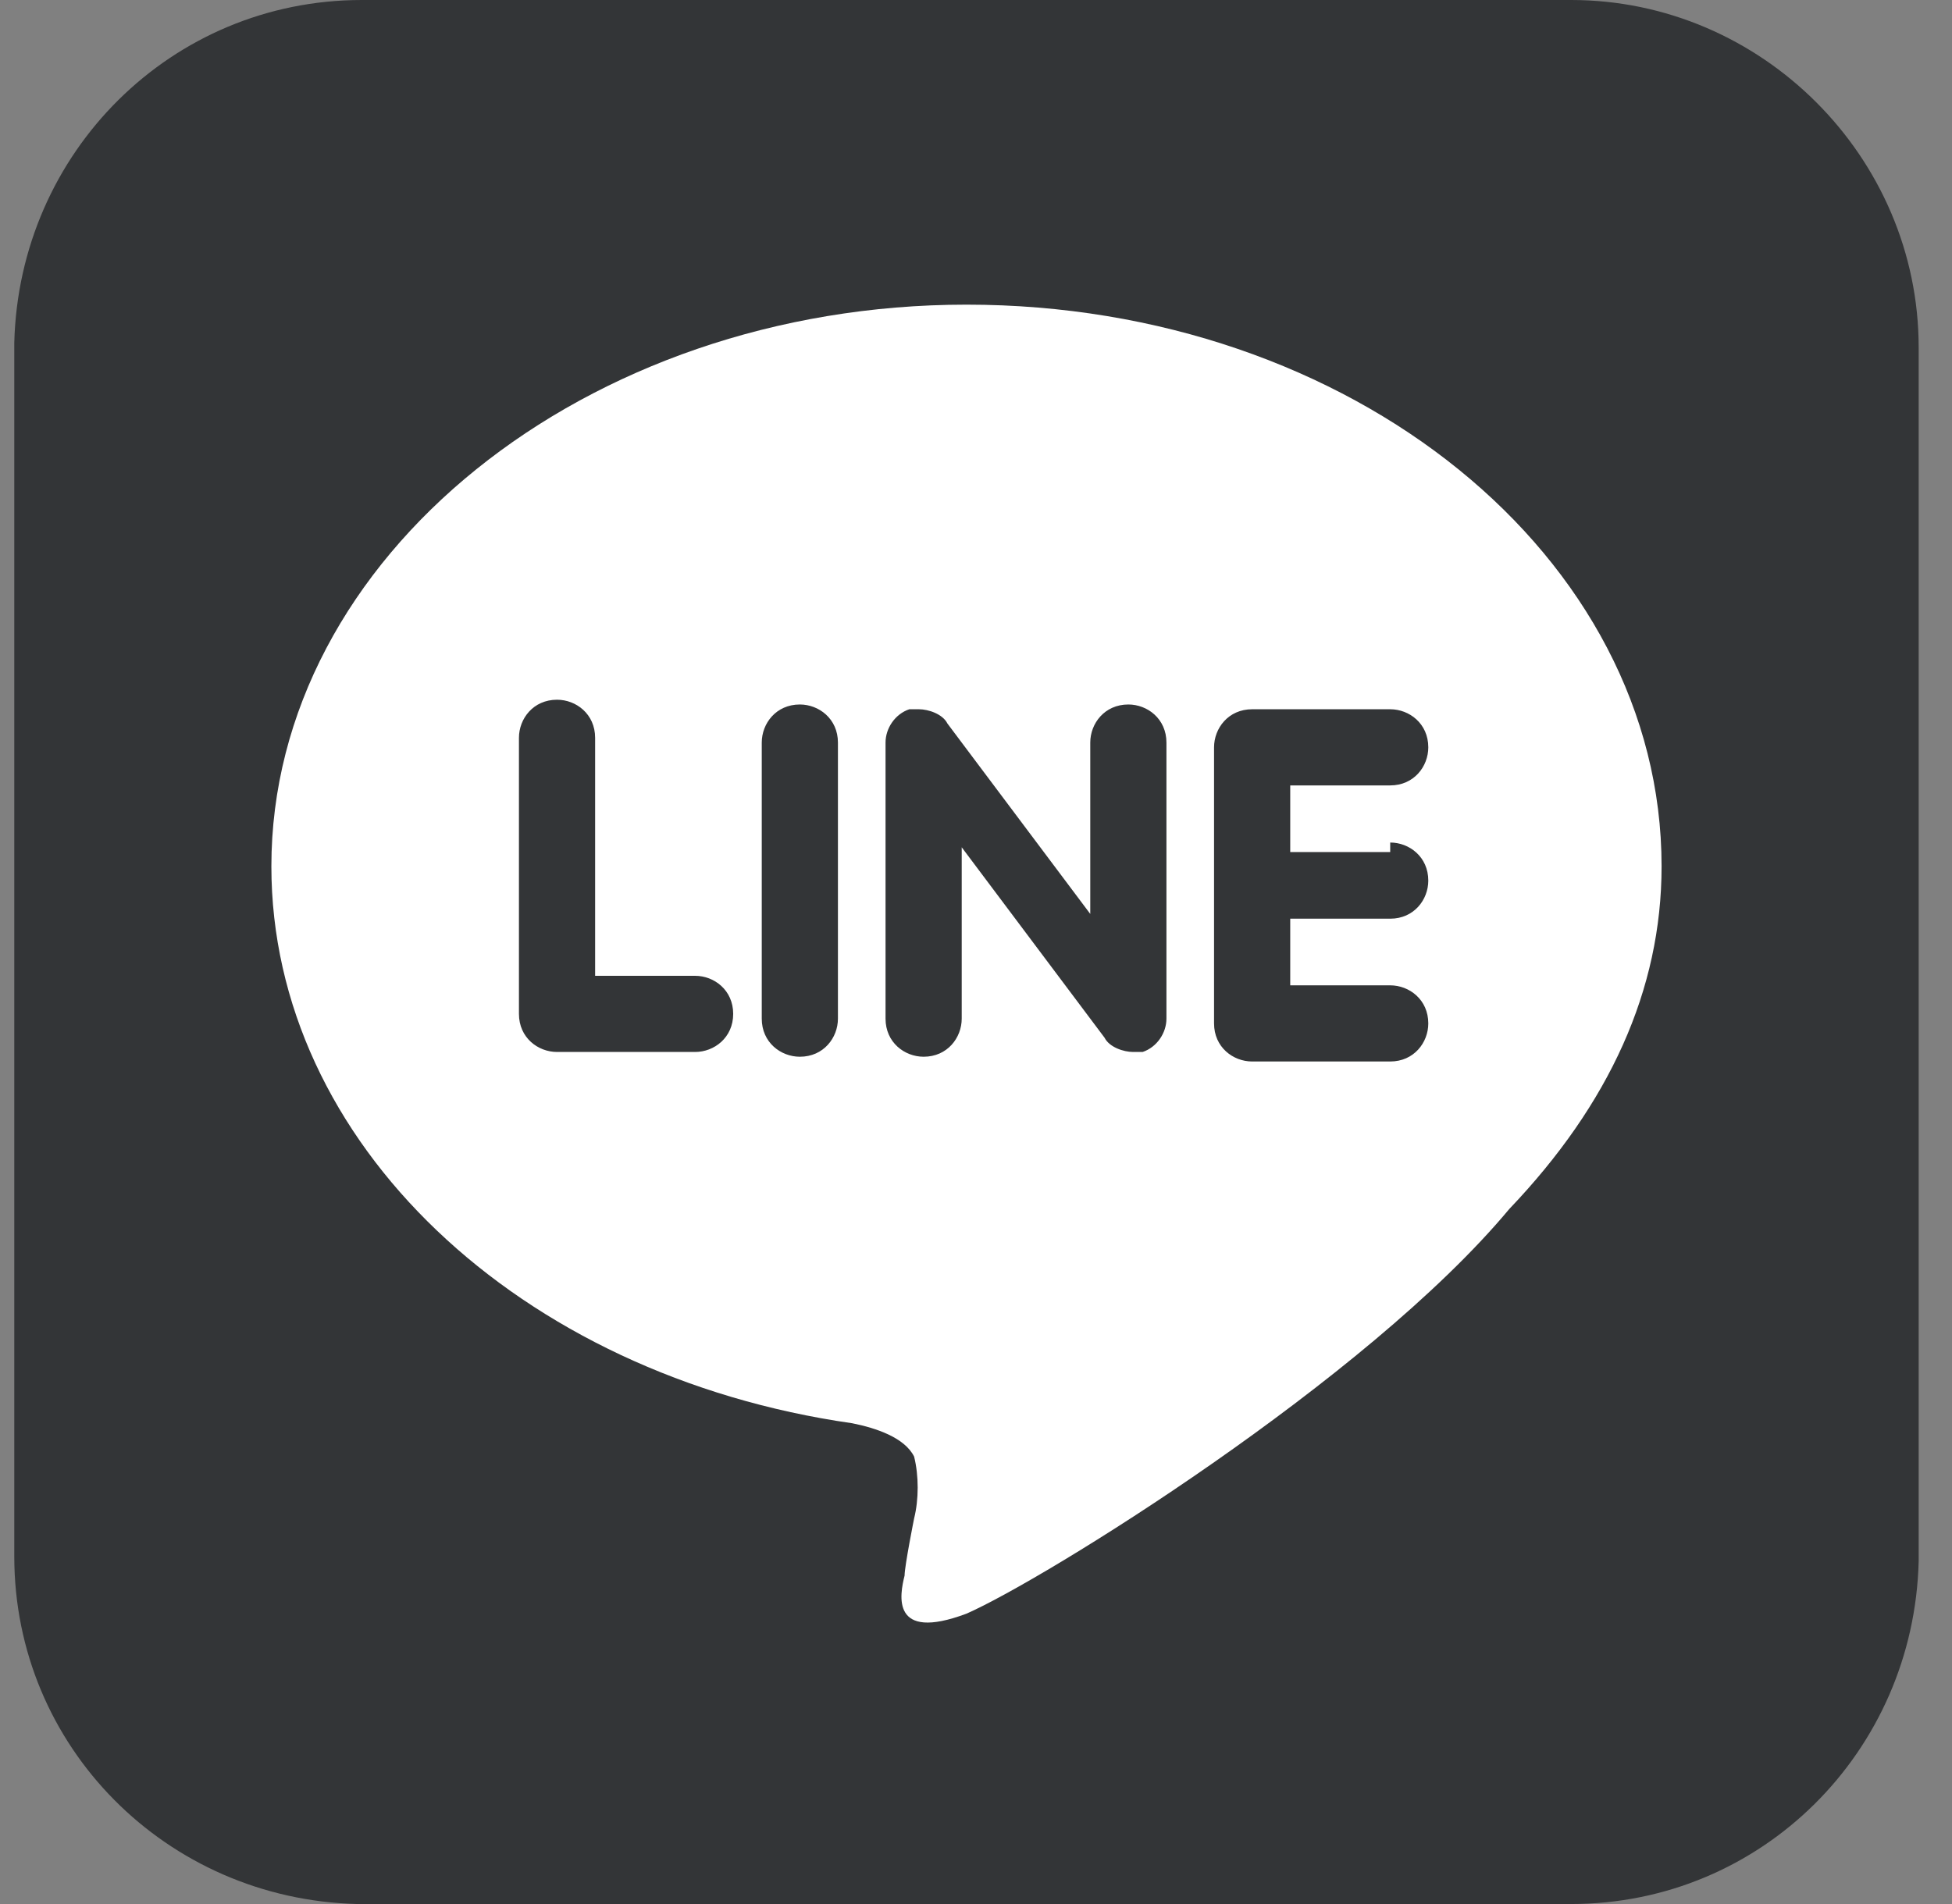 <?xml version="1.0" encoding="utf-8"?>
<!-- Generator: Adobe Illustrator 22.1.0, SVG Export Plug-In . SVG Version: 6.00 Build 0)  -->
<svg version="1.1" id="レイヤー_1" xmlns="http://www.w3.org/2000/svg" xmlns:xlink="http://www.w3.org/1999/xlink" x="0px"
	 y="0px" viewBox="0 0 41 40" style="enable-background:new 0 0 41 40;" xml:space="preserve">
<rect x="0" y="0" width="41" height="40" fill="#808080" stroke="none"/>
<style type="text/css">
	.st0{fill:#333537;enable-background:new    ;}
	.st1{fill:#FFFFFF;}
</style>
<title>i_header_info.svg</title>
<g>
	<path class="st0" d="M33,0L7.6,0c-4,0-7.2,3.2-7.3,7.2l0,25.5c0,4,3.2,7.2,7.2,7.3L33,40c4,0,7.2-3.2,7.3-7.2l0-25.5
		C40.3,3.3,37,0,33,0z"/>
	<g>
		<g>
			<path class="st1" d="M34.9,18.2c0-6.5-6.5-11.8-14.6-11.8c-8,0-14.6,5.3-14.6,11.8c0,5.8,5.2,10.7,12.2,11.7
				c0.5,0.1,1.1,0.3,1.3,0.7c0.1,0.4,0.1,0.9,0,1.3c0,0-0.2,1-0.2,1.2c-0.1,0.4-0.3,1.4,1.3,0.8c1.6-0.7,8.4-4.9,11.4-8.5h0
				C33.8,23.2,34.9,20.8,34.9,18.2z M14.6,22.1h-2.9c-0.4,0-0.8-0.3-0.8-0.8v-5.8c0-0.4,0.3-0.8,0.8-0.8c0.4,0,0.8,0.3,0.8,0.8v5
				h2.1c0.4,0,0.8,0.3,0.8,0.8C15.4,21.8,15,22.1,14.6,22.1z M17.6,21.4c0,0.4-0.3,0.8-0.8,0.8c-0.4,0-0.8-0.3-0.8-0.8v-5.8
				c0-0.4,0.3-0.8,0.8-0.8c0.4,0,0.8,0.3,0.8,0.8V21.4z M24.5,21.4c0,0.3-0.2,0.6-0.5,0.7c-0.1,0-0.2,0-0.2,0
				c-0.2,0-0.5-0.1-0.6-0.3l-3-4v3.6c0,0.4-0.3,0.8-0.8,0.8c-0.4,0-0.8-0.3-0.8-0.8v-5.8c0-0.3,0.2-0.6,0.5-0.7c0.1,0,0.2,0,0.2,0
				c0.2,0,0.5,0.1,0.6,0.3l3,4v-3.6c0-0.4,0.3-0.8,0.8-0.8c0.4,0,0.8,0.3,0.8,0.8V21.4z M29.2,17.7c0.4,0,0.8,0.3,0.8,0.8
				c0,0.4-0.3,0.8-0.8,0.8h-2.1v1.4h2.1c0.4,0,0.8,0.3,0.8,0.8c0,0.4-0.3,0.8-0.8,0.8h-2.9c-0.4,0-0.8-0.3-0.8-0.8v-2.9c0,0,0,0,0,0
				c0,0,0,0,0,0v-2.9c0,0,0,0,0,0c0-0.4,0.3-0.8,0.8-0.8h2.9c0.4,0,0.8,0.3,0.8,0.8c0,0.4-0.3,0.8-0.8,0.8h-2.1v1.4H29.2z"/>
		</g>
	</g>
</g>
</svg>
